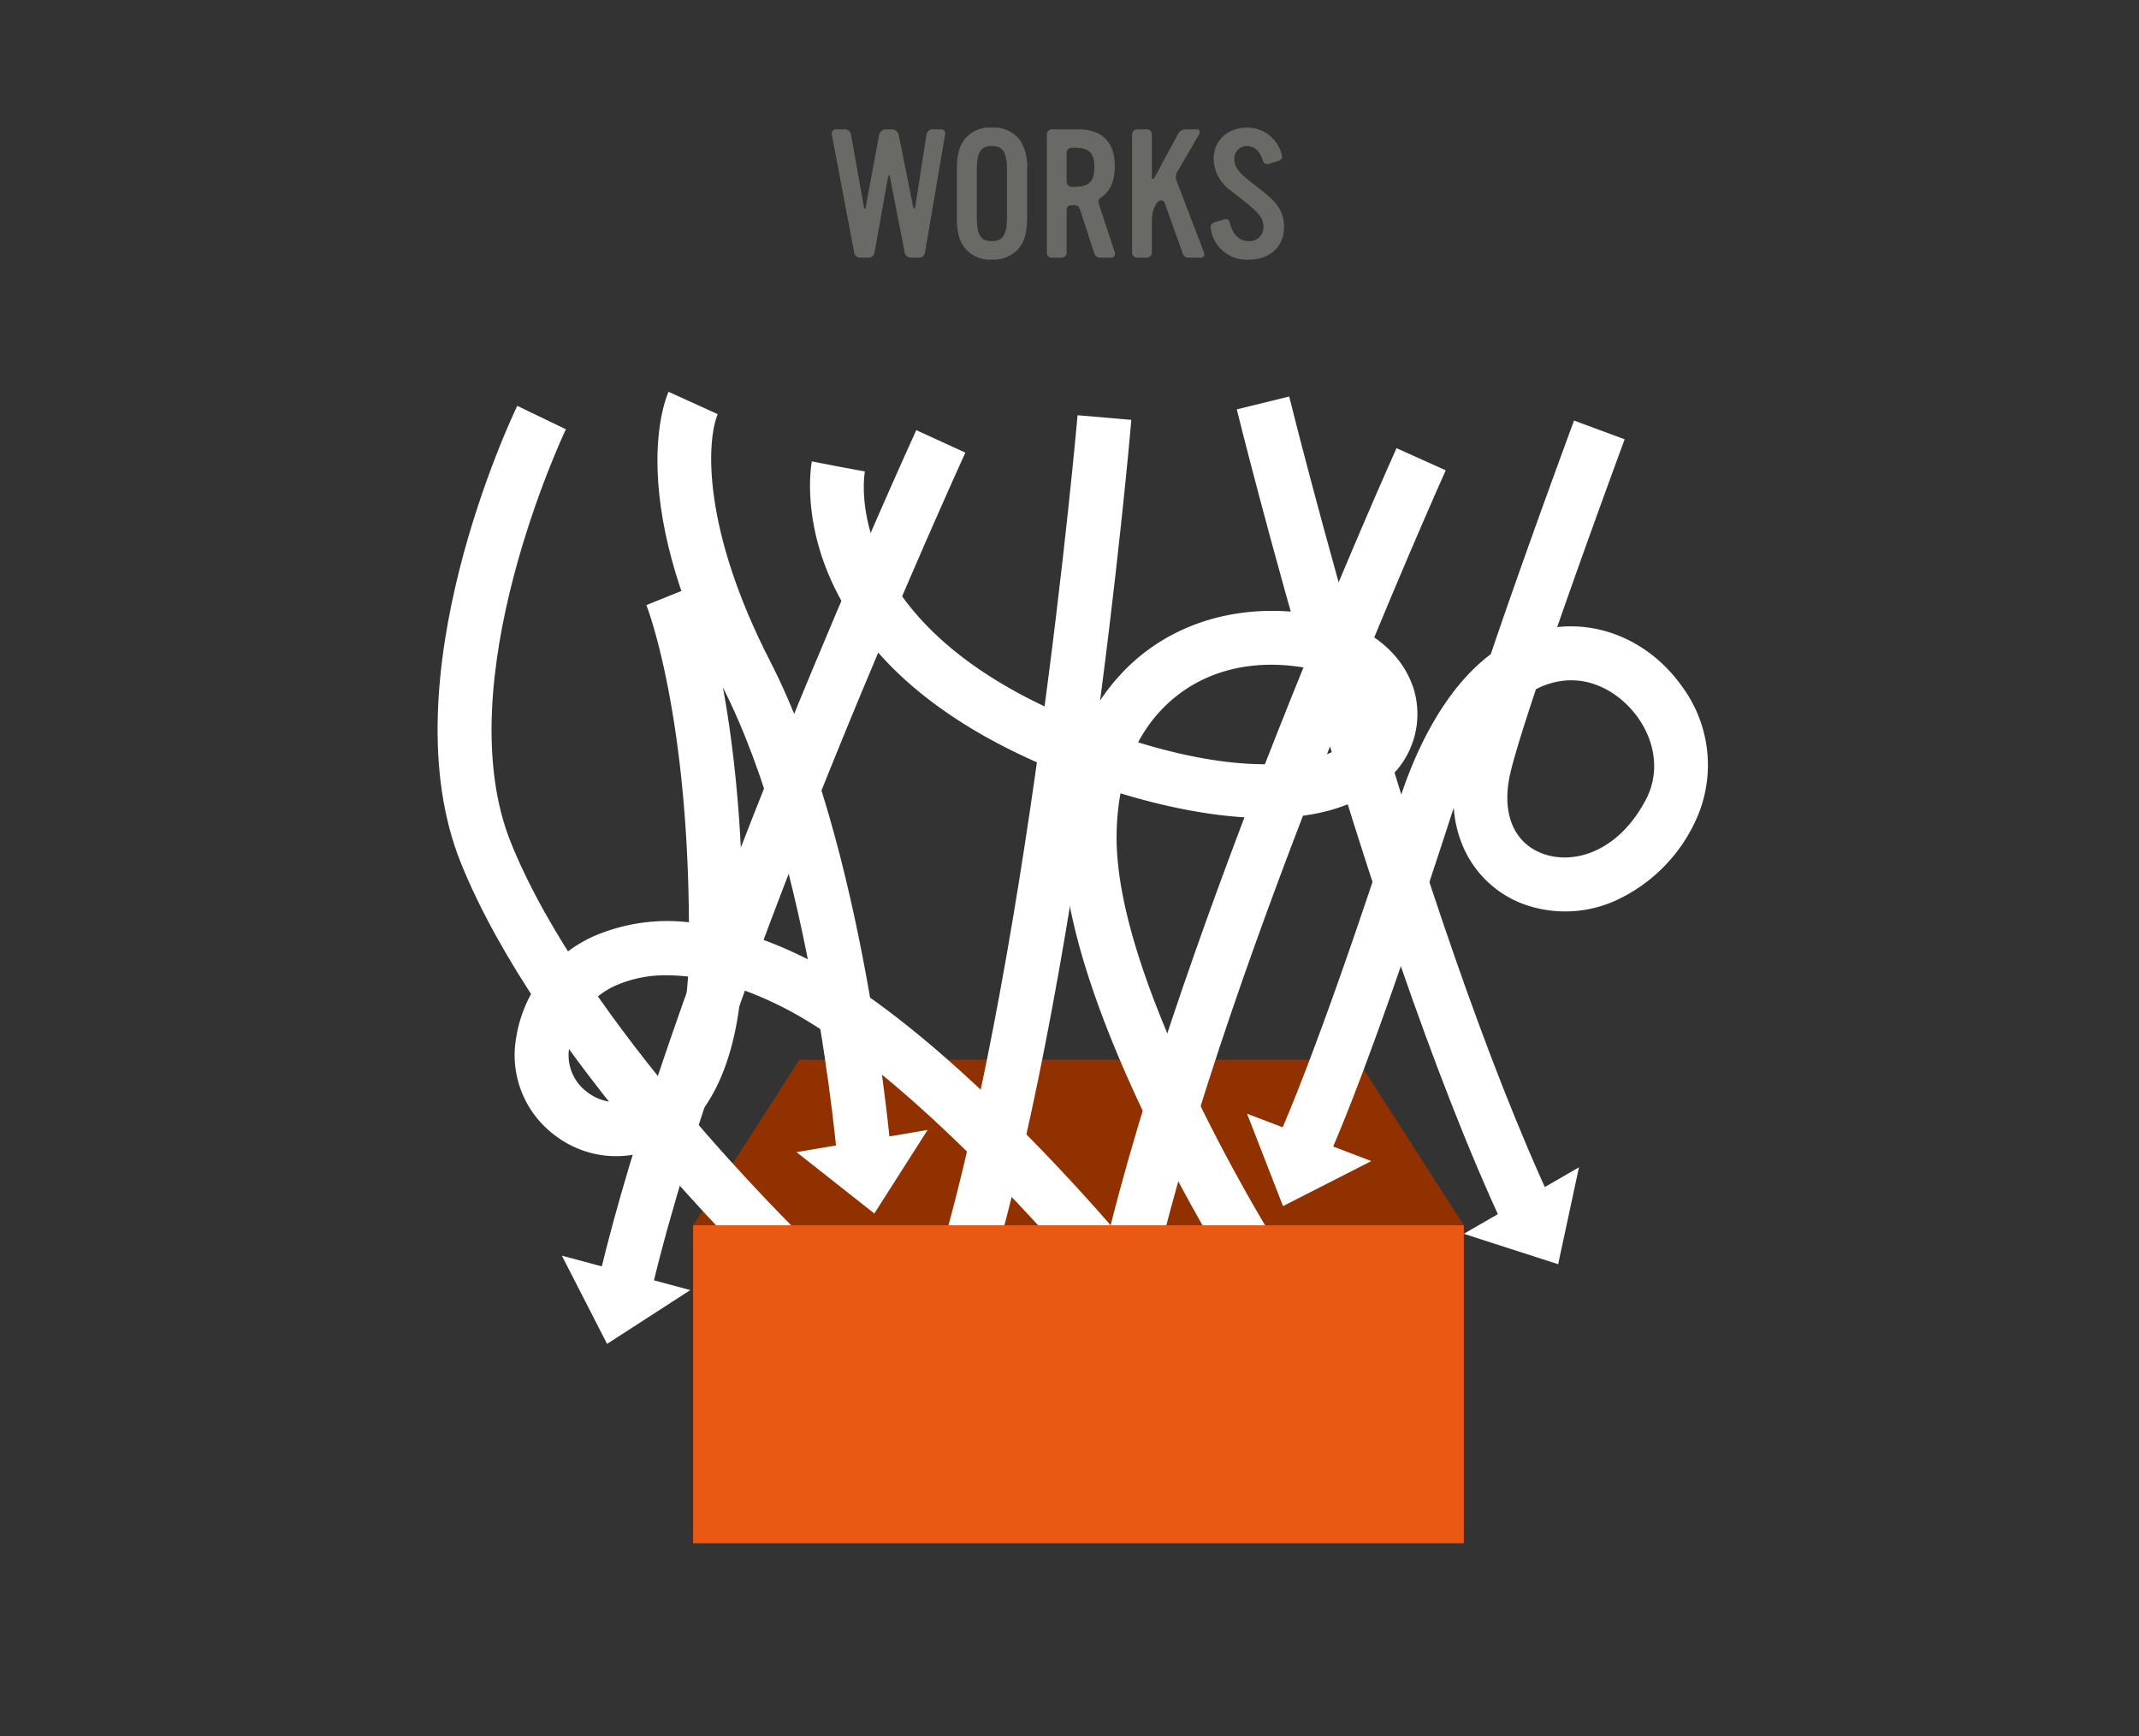 <svg xmlns="http://www.w3.org/2000/svg" xmlns:xlink="http://www.w3.org/1999/xlink" width="324" height="263" viewBox="0 0 324 263">
  <rect x="0" y="0" width="324" height="263" fill="#333333" stroke="none"/>
  <defs>
    <clipPath id="clip-path">
      <rect id="長方形_2898" data-name="長方形 2898" width="324" height="263" transform="translate(265 1082)" fill="none" stroke="#707070" stroke-width="1"/>
    </clipPath>
  </defs>
  <g id="マスクグループ_19" data-name="マスクグループ 19" transform="translate(-265 -1082)" clip-path="url(#clip-path)">
    <g id="グループ_68" data-name="グループ 68" transform="translate(824.276 814.346)">
      <path id="パス_211" data-name="パス 211" d="M-431.461,536.544l16.089-25.07h84.563l16.089,25.07Z" transform="translate(-22.829 -83.293)" fill="#913100"/>
      <path id="パス_212" data-name="パス 212" d="M-324.772,488.524l-7.967-1.838c5.8-25.161,17.589-57.142,26.452-79.54,9.582-24.213,17.916-42.772,18-42.957l7.457,3.354C-281.16,368.276-313.865,441.246-324.772,488.524Z" transform="translate(-59.457 -28.648)" fill="#fff"/>
      <path id="パス_213" data-name="パス 213" d="M-443.441,485.663c-1.394-1.346-34.284-33.289-46.029-62.444-11.175-27.743,7.735-67.544,8.546-69.224l7.365,3.552c-.228.475-18.134,38.267-8.327,62.617,11.088,27.527,43.793,59.3,44.122,59.616Zm-30.117-128.117-3.683-1.776,3.683,1.774v0Z" transform="translate(0 -24.865)" fill="#fff"/>
      <path id="パス_214" data-name="パス 214" d="M-386.845,503.563c-.238-.29-24.072-29.1-43.864-40.759a53.91,53.91,0,0,0-9.417-4.438c-.731,8.412-3.446,19.458-12.292,23.762a15.247,15.247,0,0,1-15.966-1.671,15.143,15.143,0,0,1-5.807-14.844,20.3,20.3,0,0,1,11.7-15.269,28.2,28.2,0,0,1,14.451-2.124c-.178-32.131-6.379-47.883-6.445-48.046l7.582-3.061c.3.74,7.075,17.939,7.044,52.732a60.193,60.193,0,0,1,13.3,5.914c21.043,12.4,45.016,41.38,46.027,42.608Zm-64.494-47.312a18.619,18.619,0,0,0-7.757,1.532,12.022,12.022,0,0,0-7.052,9.309,6.914,6.914,0,0,0,2.712,6.856,7.143,7.143,0,0,0,7.44.83c4.445-2.164,7.24-8.776,7.821-18.336A27.2,27.2,0,0,0-451.339,456.251Z" transform="translate(-6.883 -40.864)" fill="#fff"/>
      <path id="パス_215" data-name="パス 215" d="M-367.216,492.232-375,489.719c15.089-46.716,22.65-132.6,22.725-133.462l8.146.7C-344.434,360.519-351.84,444.628-367.216,492.232Z" transform="translate(-43.778 -25.705)" fill="#fff"/>
      <path id="パス_216" data-name="パス 216" d="M-339.835,489.855c-.912-1.454-22.359-35.9-24.927-60.473a45.114,45.114,0,0,1,.688-14.424c-17.8-6.863-29.777-16.5-35.625-28.694-4.923-10.264-3.4-18.547-3.327-18.894l4.015.779,4.019.745c-.177,1-3.722,23.81,33.58,38.325A30.7,30.7,0,0,1-354.4,397.8c7.352-6.67,17.8-9.223,28.675-7.005,7.11,1.451,12.325,5.695,13.95,11.352a13.106,13.106,0,0,1-3.87,13.24c-10.149,9.658-29.859,5.545-40.628,2.266a37.5,37.5,0,0,0-.356,10.876c2.371,22.683,23.509,56.639,23.723,56.98Zm-13.772-79.925c17.685,5.412,28.252,3.414,32.325-.463a4.955,4.955,0,0,0,1.647-5.06c-.757-2.634-3.717-4.779-7.726-5.6-8.413-1.717-16.064.077-21.545,5.049A22.327,22.327,0,0,0-353.608,409.93Z" transform="translate(-33.276 -29.828)" fill="#fff"/>
      <rect id="長方形_2147" data-name="長方形 2147" width="116.742" height="48.166" transform="translate(-454.29 453.251)" fill="#e95914"/>
      <path id="パス_217" data-name="パス 217" d="M-412.754,467.3c-.038-.455-3.942-45.729-17.52-72.187-6.132-11.948-9.412-22.887-9.749-32.513-.264-7.54,1.457-11.558,1.654-11.992l7.443,3.385.027-.06c-1.752,4.215-2.356,17.467,7.9,37.447,14.325,27.911,18.236,73.324,18.395,75.244Z" transform="translate(-19.642 -23.608)" fill="#fff"/>
      <path id="パス_218" data-name="パス 218" d="M-260.073,477.57c-10.929-23.394-21.35-55.846-28.167-78.95-7.369-24.975-12.239-44.728-12.287-44.925l7.94-1.951c.191.779,19.385,78.406,39.921,122.365Z" transform="translate(-71.408 -24.031)" fill="#fff"/>
      <path id="パス_219" data-name="パス 219" d="M-445.966,489.646l-7.954-1.9c4.81-20.168,14.342-47.83,28.333-82.217,10.4-25.553,19.511-45.479,19.6-45.678l7.433,3.407C-398.912,364.047-434.71,442.447-445.966,489.646Z" transform="translate(-14.497 -27.04)" fill="#fff"/>
      <path id="パス_220" data-name="パス 220" d="M-284.425,471.414l-7.258-3.765c.051-.1,5.7-11.293,19.1-52.7,2.1-6.5,6.35-16.424,13.811-22.025,5.141-15.189,12.184-34.241,12.608-35.384l7.668,2.839c-.089.24-5.438,14.706-10.221,28.447,7.153-.8,14.314,2.559,18.845,8.9a20.035,20.035,0,0,1,1.837,21.021,24.624,24.624,0,0,1-11.815,11.494,18.564,18.564,0,0,1-13.964.546,16.053,16.053,0,0,1-8.86-8.057,17.983,17.983,0,0,1-1.706-6.53q-.215.625-.424,1.269C-278.524,459.854-284.19,470.962-284.425,471.414Zm32.492-73.177c-1.781,5.338-3.212,9.907-3.847,12.566-1.443,6.039.366,10.647,4.839,12.325,4.575,1.719,11.428-.111,15.665-8.184,2.032-3.87,1.564-8.53-1.249-12.466-2.266-3.171-6.539-6.273-11.734-5.466A11.869,11.869,0,0,0-251.933,398.237Z" transform="translate(-74.689 -26.181)" fill="#fff"/>
      <path id="パス_221" data-name="パス 221" d="M-394.771,541.029l8.072-12.66-19.861,3.362Z" transform="translate(-32.068 -89.561)" fill="#fff"/>
      <path id="パス_222" data-name="パス 222" d="M-292.611,538.46l13.377-6.819-18.823-7.173Z" transform="translate(-72.324 -88.114)" fill="#fff"/>
      <path id="パス_223" data-name="パス 223" d="M-231.567,552.05l3.155-14.679-17.445,10.072Z" transform="translate(-91.691 -92.901)" fill="#fff"/>
      <path id="パス_224" data-name="パス 224" d="M-456.218,572.014l12.61-8.149-19.457-5.213Z" transform="translate(-11.104 -100.796)" fill="#fff"/>
      <g id="グループ_67" data-name="グループ 67" transform="translate(-433.298 286.974)">
        <path id="パス_225" data-name="パス 225" d="M-409.753,306.248a.9.9,0,0,1-.871.762H-411.9a.977.977,0,0,1-.926-.762l-2.232-11.434c-.054-.408-.218-.408-.3,0l-2.042,11.434a.9.9,0,0,1-.953.762h-1.225a.9.9,0,0,1-.9-.762l-3.4-17.914a.647.647,0,0,1,.6-.762h1.388a.915.915,0,0,1,.926.79l1.96,11c.082.327.218.327.272-.027l2.042-10.971a1.076,1.076,0,0,1,.9-.79h1.116a1.076,1.076,0,0,1,.925.79l2.206,10.971c.082.327.272.327.3,0l1.715-10.971a.964.964,0,0,1,.953-.79h1.2a.624.624,0,0,1,.653.817Z" transform="translate(423.889 -287.3)" fill="#696965"/>
        <path id="パス_226" data-name="パス 226" d="M-372.757,305.105a5.017,5.017,0,0,1-4.22,1.878,4.937,4.937,0,0,1-4.192-1.878c-.816-1.144-1.116-2.4-1.116-4.6v-7.051c0-2.206.327-3.566,1.116-4.628a4.883,4.883,0,0,1,4.192-1.852,5.009,5.009,0,0,1,4.22,1.852,7.5,7.5,0,0,1,1.116,4.628V300.5C-371.641,302.71-371.968,304.044-372.757,305.105Zm-1.933-11.6c0-2.777-.6-3.73-2.287-3.73-1.715,0-2.287.953-2.287,3.73v6.969c0,2.75.544,3.7,2.287,3.7,1.688,0,2.287-.953,2.287-3.7Z" transform="translate(401.241 -286.974)" fill="#696965"/>
        <path id="パス_227" data-name="パス 227" d="M-342.577,307.01h-1.606a.981.981,0,0,1-1.035-.79l-2.069-6.4c-.19-.544-.408-.762-1.007-.762h-.272c-.518,0-.79.245-.79.762v6.425a.745.745,0,0,1-.763.762h-1.5a.707.707,0,0,1-.735-.762V288.362a.8.8,0,0,1,.762-.79h3.975c3.621,0,5.553,1.933,5.553,5.554,0,2.178-.653,3.757-1.987,4.71-.463.327-.572.517-.436.98l2.423,7.4A.564.564,0,0,1-342.577,307.01Zm-5.663-16.661h-.326a.79.79,0,0,0-.79.789v4.356a.79.79,0,0,0,.79.79h.326c2.287,0,3.076-.79,3.076-2.995C-345.163,291.111-345.952,290.349-348.24,290.349Z" transform="translate(384.944 -287.3)" fill="#696965"/>
        <path id="パス_228" data-name="パス 228" d="M-313.6,307.01h-1.742a.985.985,0,0,1-1.062-.79l-2.722-7.6c-.055-.19-.354-.272-.572-.272-.463,0-1.334,1.144-1.334,3.049v4.846a.767.767,0,0,1-.789.762h-1.443a.779.779,0,0,1-.762-.762V288.334a.779.779,0,0,1,.762-.762h1.443a.757.757,0,0,1,.789.79v6.507c0,.3.272.272.409,0l3.512-6.507a1.313,1.313,0,0,1,1.225-.79h1.661c.463,0,.518.463.327.79l-3.186,5.5a1.556,1.556,0,0,0-.19,1.524l4.138,10.835C-312.975,306.629-313.165,307.01-313.6,307.01Z" transform="translate(369.526 -287.3)" fill="#696965"/>
        <path id="パス_229" data-name="パス 229" d="M-292.118,306.984a5.486,5.486,0,0,1-5.8-4.927.833.833,0,0,1,.708-.762l1.089-.327a2.7,2.7,0,0,1,.544-.109c.3,0,.49.163.6.626.462,1.77,1.47,2.7,2.858,2.7a2.1,2.1,0,0,0,2.205-2.206c0-1.225-.6-2.014-2.859-3.811l-1.96-1.552a6.1,6.1,0,0,1-2.723-4.873c0-2.831,2.124-4.764,5.091-4.764a5.392,5.392,0,0,1,5.281,4.356.748.748,0,0,1-.6.708l-1.361.409a1.654,1.654,0,0,1-.327.054c-.327,0-.518-.19-.653-.6q-.735-2.123-2.369-2.124a1.9,1.9,0,0,0-1.933,1.96c0,1.062.572,1.933,2.015,3.076l1.334,1.062c2.177,1.715,4.192,3.076,4.192,6.18C-286.783,305-288.933,306.984-292.118,306.984Z" transform="translate(355.311 -286.974)" fill="#696965"/>
      </g>
    </g>
  </g>
</svg>

